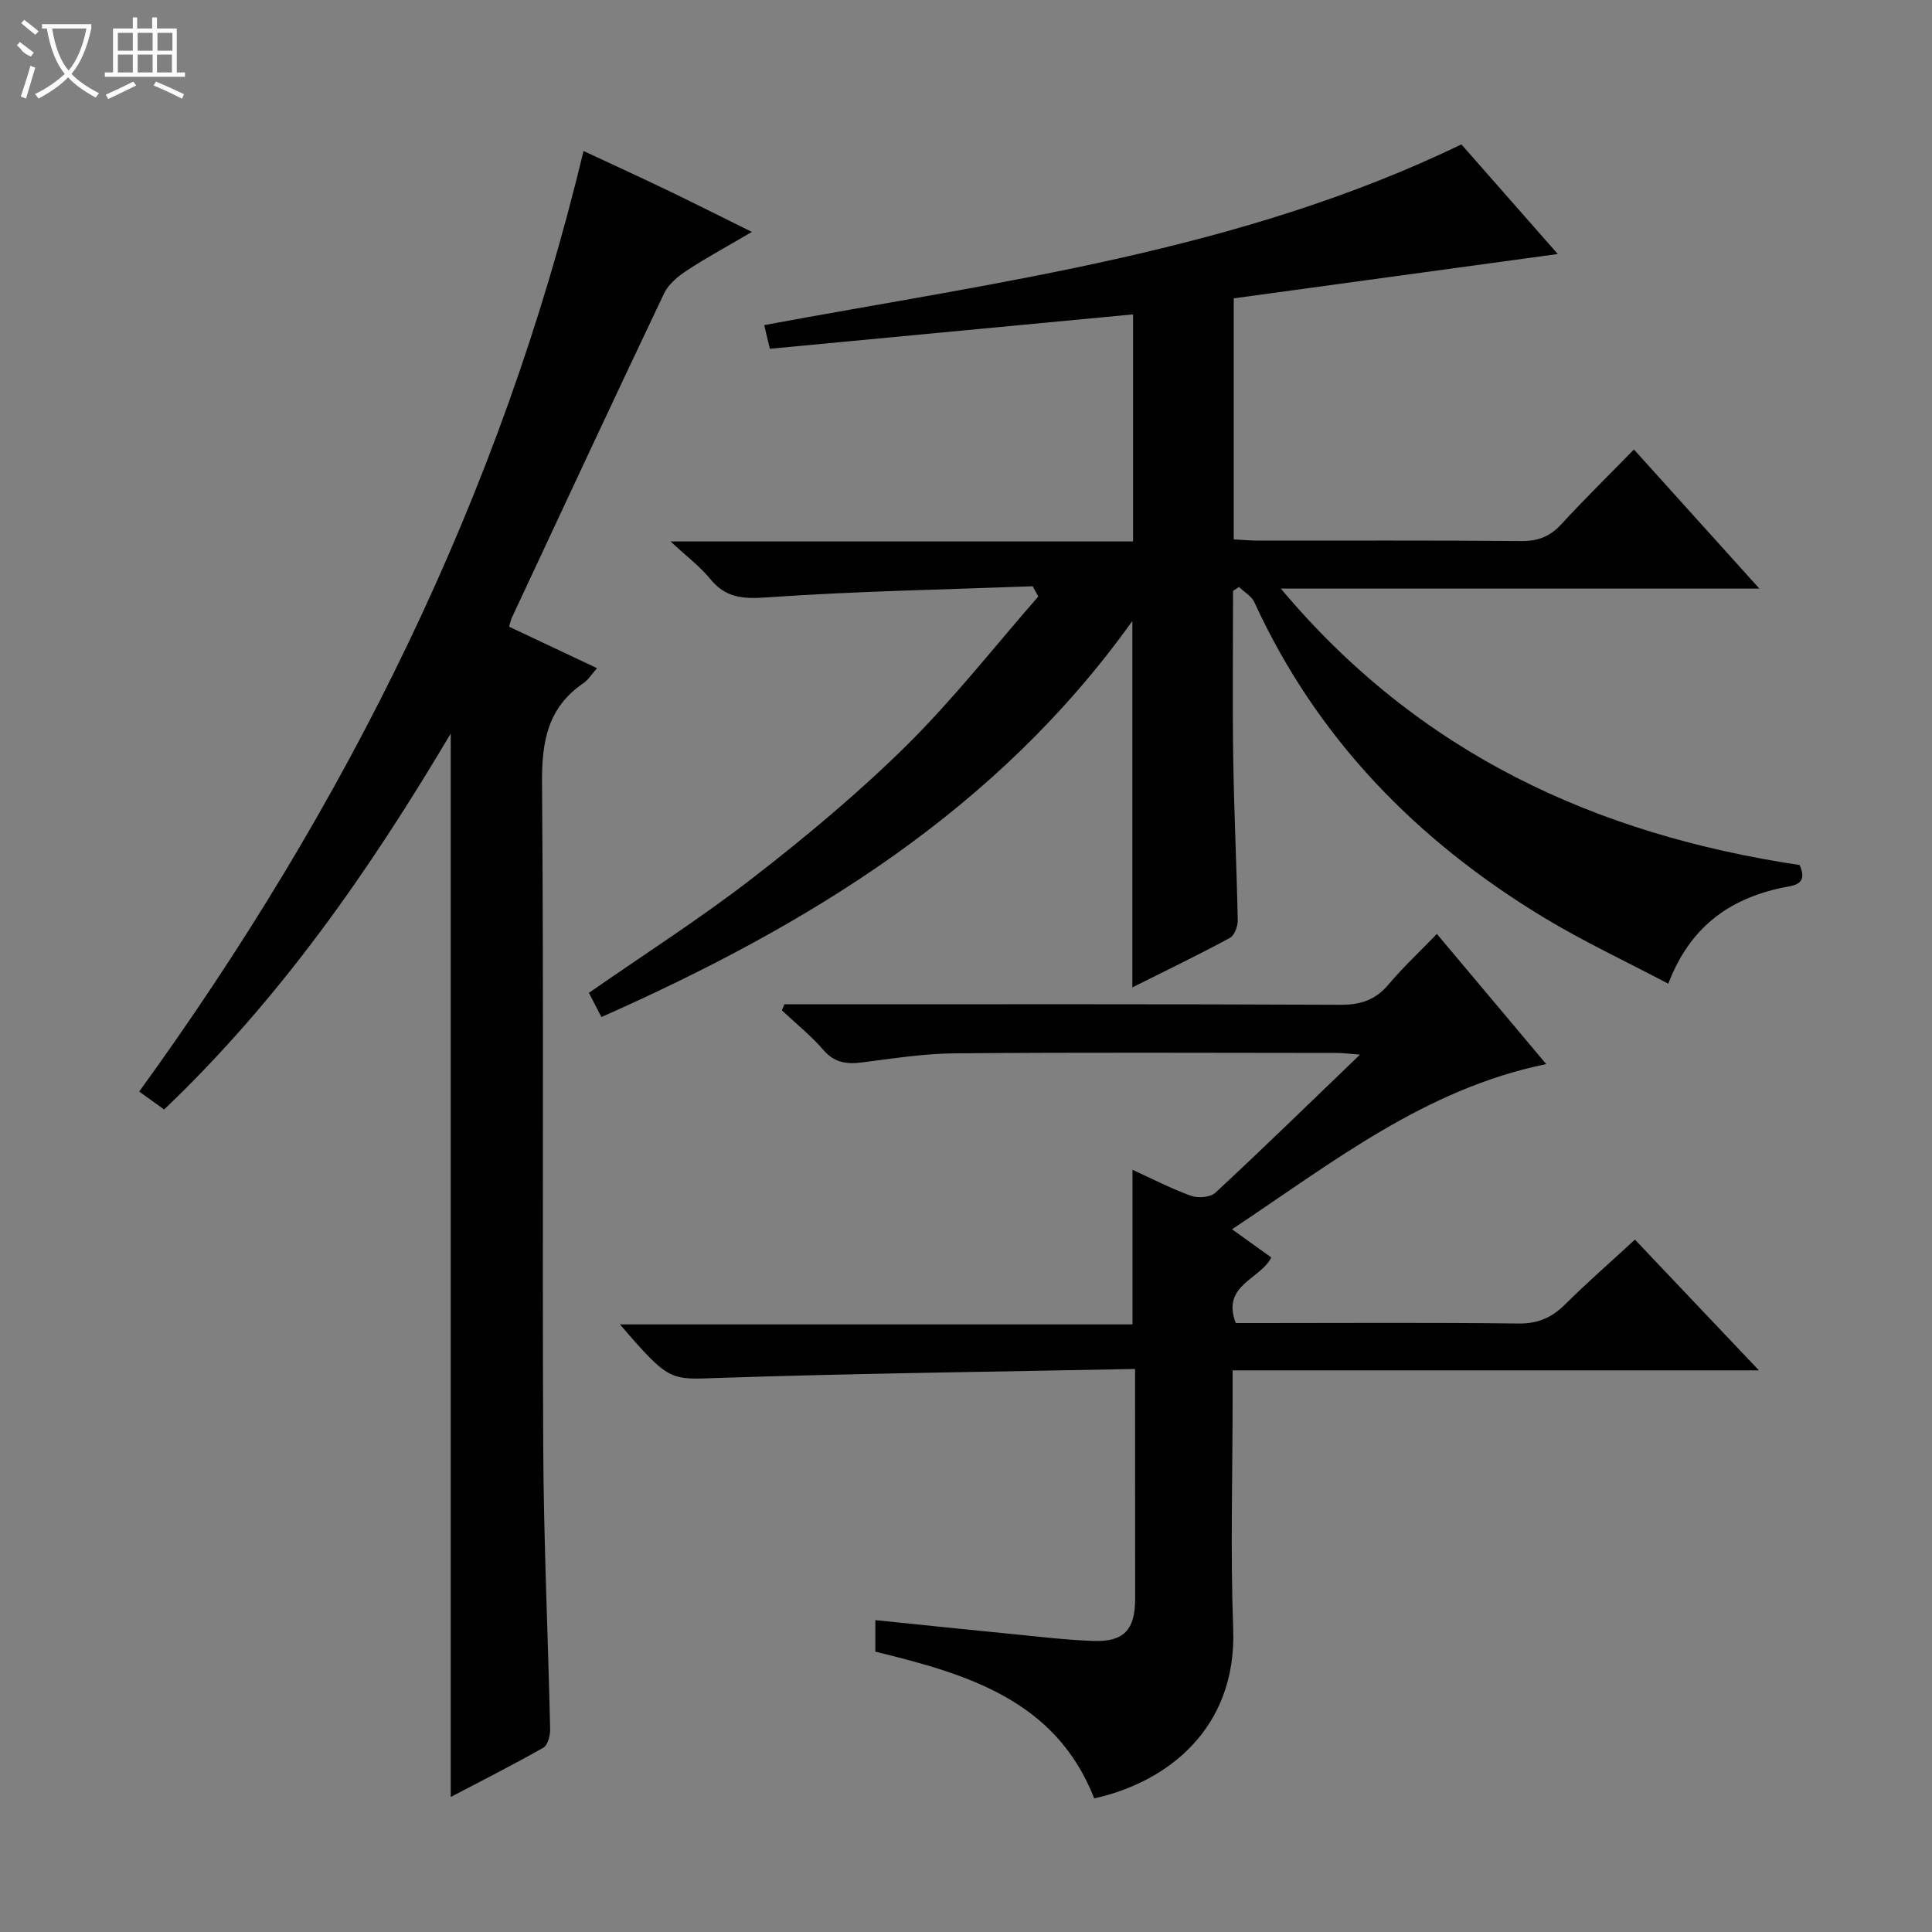 <svg enable-background="new 0 0 400 400" viewBox="0 0 400 400" xmlns="http://www.w3.org/2000/svg"><rect x="0" y="0" width="400" height="400" fill="#808080" stroke="none"/><g fill="#010102"><path d="m302.57 29.9c6.54 7.43 13.2 15.01 19.95 22.69-22.67 3.1-44.82 6.13-67.09 9.18v49.91c1.86.09 3.47.25 5.09.25 18.16.02 36.32-.08 54.48.09 3.47.03 5.93-.96 8.26-3.49 4.73-5.14 9.73-10.04 15.03-15.47 8.68 9.62 17.03 18.89 25.97 28.8-33.15 0-65.39 0-99.08 0 28.75 34.3 65.41 50.91 107.42 57.24 1.86 4.22-1.41 4.22-3.61 4.69-11.02 2.34-19.14 8.18-23.59 19.88-8.78-4.64-17.61-8.76-25.89-13.78-26.22-15.9-46.89-37.02-59.81-65.21-.58-1.27-2.1-2.11-3.18-3.15-.41.27-.82.54-1.23.81 0 11.6-.14 23.2.04 34.8.17 11.14.71 22.28.93 33.42.02 1.23-.68 3.12-1.63 3.63-6.52 3.52-13.2 6.75-20.19 10.24 0-25.45 0-50.3 0-75.86-27.95 39.12-66.95 62.93-109.92 82-.99-1.91-1.81-3.48-2.6-5.01 11.56-8.04 23.2-15.47 34.07-23.9 11.03-8.55 21.82-17.56 31.74-27.36 9.72-9.62 18.21-20.48 27.24-30.8-.39-.71-.77-1.42-1.16-2.12-18.37.69-36.77 1.02-55.1 2.31-4.99.35-8.51.07-11.71-3.87-2.03-2.51-4.7-4.49-8.17-7.72h95.76c0-15.78 0-31.14 0-47.01-25.12 2.38-50.03 4.74-75.2 7.12-.42-1.77-.78-3.29-1.17-4.9 48.88-9.08 98.32-15.2 144.35-37.41z"/><path d="m235 283.43c-29.14.58-57.6.91-86.03 1.85-10.25.34-10.23 1.01-20.62-11.08h106.12c0-10.98 0-21.34 0-32.01 3.99 1.82 7.96 3.89 12.13 5.39 1.46.53 4.02.31 5.06-.66 9.87-9.17 19.52-18.58 29.91-28.57-2.14-.16-3.52-.35-4.89-.35-26.33-.02-52.66-.14-78.99.08-6.44.05-12.88 1.08-19.29 1.89-3.18.4-5.67.03-7.94-2.6-2.58-2.98-5.7-5.48-8.58-8.19.17-.42.34-.84.52-1.25h5.16c36.66 0 73.33-.07 109.99.1 4.2.02 7.25-1.02 9.95-4.23 2.99-3.55 6.42-6.74 9.99-10.44 7.7 9.16 15.05 17.91 22.64 26.95-25.07 5.12-44.26 20.39-65.05 34.2 2.96 2.13 5.45 3.92 8.12 5.83-2.23 4.57-10.38 5.66-7.35 13.58h5.06c17.83 0 35.66-.13 53.49.1 4.02.05 6.88-1.22 9.64-3.96 4.59-4.56 9.48-8.82 14.46-13.41 8.43 8.89 16.66 17.56 25.67 27.07-36.73 0-72.52 0-108.97 0v5.98c0 15.83-.47 31.68.12 47.49.77 20.84-13.8 31.84-28.77 35.15-7.97-20.37-26.35-25.76-45.32-30.38 0-2.12 0-4.07 0-6.53 9.54.97 18.88 1.96 28.23 2.87 5.62.55 11.25 1.24 16.89 1.44 6.32.23 8.66-2.29 8.67-8.7-.01-15.46-.02-30.93-.02-47.61z"/><path d="m105.4 129.75c5.97 2.81 11.95 5.64 18.21 8.59-1.08 1.21-1.79 2.4-2.83 3.11-7.42 5.06-8.63 12.13-8.56 20.72.38 45.82.03 91.65.25 137.47.09 19.46 1 38.91 1.43 58.37.03 1.3-.49 3.31-1.41 3.83-6.3 3.58-12.78 6.85-19.17 10.2 0-73.38 0-146.26 0-220.17-16.91 28.51-35.34 54.96-59.34 77.84-1.72-1.24-3.39-2.44-5.16-3.71 42.94-59.26 74.89-123.32 91.99-194.74 5.44 2.54 11.3 5.21 17.1 8 5.64 2.71 11.23 5.53 17.76 8.76-5.04 2.96-9.37 5.29-13.46 7.98-1.85 1.21-3.82 2.85-4.73 4.77-10.63 22.35-21.08 44.8-31.56 67.23-.19.44-.28.94-.52 1.75z"/></g><path d="m6.4 11.7c-2-.8-1.9-1.6-2.9-2.3l.6-.7c.9.7 1.9 1.4 2.9 2.2zm-2.1 8.3c.7-2.1 1.4-4.2 2-6.4.2.1.6.3 1 .4-.7 2.3-1.3 4.4-1.9 6.4zm3-12.8c-1.1-.9-2.1-1.7-2.9-2.4l.6-.7c1 .8 2 1.5 3 2.4zm1.4-1.3v-.9h10.2v.9c-.9 4.2-2.3 7.3-4.1 9.4 1.3 1.4 3.2 2.7 5.7 4-.2.2-.4.5-.7.9-2.5-1.4-4.4-2.7-5.7-4.2-1.4 1.5-3.5 3-6.1 4.4 0 0 0 0-.1-.1-.3-.4-.5-.7-.7-.8 2.7-1.3 4.7-2.8 6.2-4.2-1.8-2.2-3-5.3-3.7-9.4zm9.2 0h-7.1c.6 3.8 1.7 6.7 3.4 8.7 1.7-2 2.9-4.8 3.7-8.7z" fill="#fbfcfa"/><path d="m31.6 3.6h.9v2.3h4.1v9.1h1.7v.9h-16.6v-.9h1.7v-9.1h4.1v-2.3h.9v2.3h3.1v-2.3zm-4 13.3.6.8c-1.9.9-3.8 1.9-5.8 2.8-.2-.3-.3-.6-.5-.9 2-.9 3.9-1.8 5.7-2.7zm-3.2-10.1v3.7h3.1v-3.7zm0 4.5v3.7h3.1v-3.7zm4.1-4.5v3.7h3.1v-3.7zm0 4.5v3.7h3.1v-3.7zm9.1 9.1c-2.1-1.1-4.1-2-5.8-2.7l.5-.8c2.2.9 4.1 1.8 5.8 2.6l-.4.9zm-1.9-13.6h-3.1v3.7h3.1zm-3.2 4.5v3.7h3.1v-3.7z" fill="#fbfcfa"/></svg>